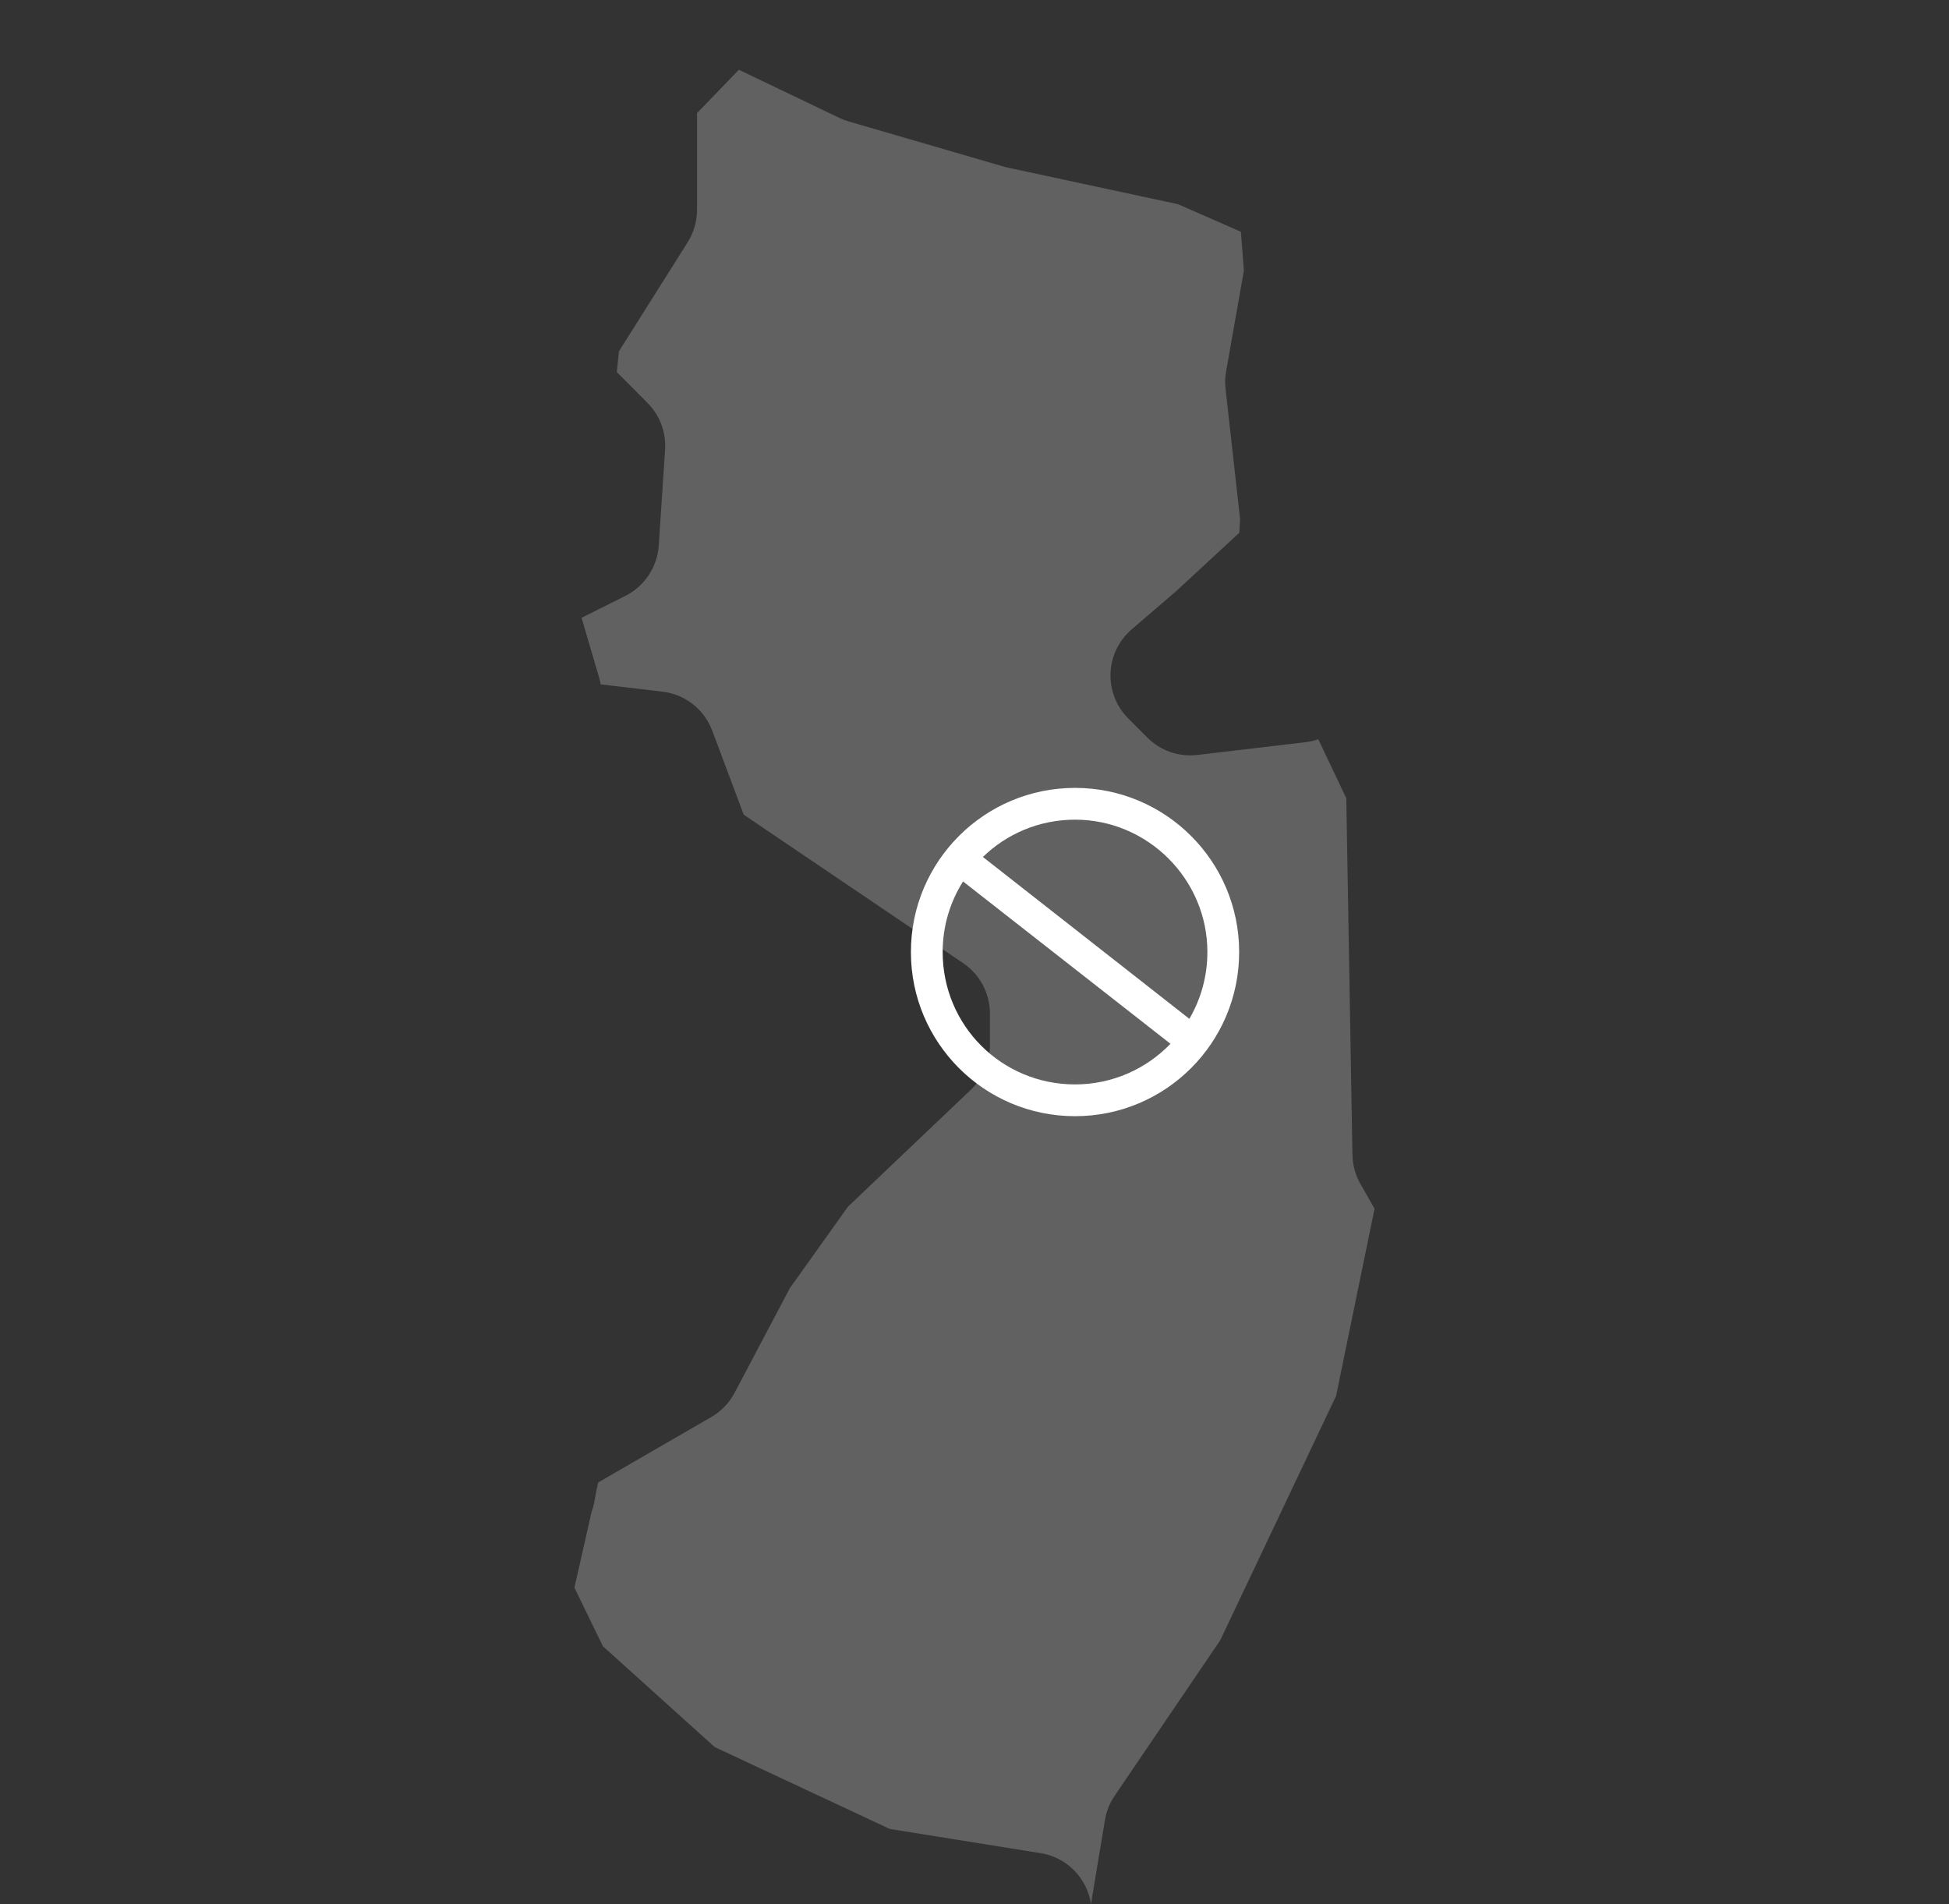 <svg width="475" height="464" viewBox="0 0 475 464" fill="none" xmlns="http://www.w3.org/2000/svg">
<rect x="0" y="0" width="475" height="464" fill="#333333" stroke="none"/>
<path d="M335 294.545L331.56 288.511C330.325 286.352 329.655 283.919 329.611 281.425L328.111 194.509L321.281 180.147C320.28 180.494 319.233 180.739 318.174 180.861L291.799 183.975C287.335 184.496 282.819 182.942 279.625 179.742L274.967 175.076C272.052 172.165 270.494 168.162 270.652 164.044C270.805 159.926 272.674 156.06 275.797 153.379L286.657 144.054L302.04 129.821L302.228 126.506L298.686 94.754C298.528 93.345 298.571 91.929 298.817 90.537L303.151 65.951L302.423 56.477L287.097 49.76L253.238 42.484L245.102 40.737L227.871 35.719L206.834 29.598C206.063 29.374 205.314 29.086 204.592 28.745L180.075 17L169.881 27.561V51.119C169.881 53.916 169.087 56.653 167.602 59.023L166.51 60.755L150.839 85.622L150.328 90.695L157.793 98.171C160.807 101.185 162.373 105.353 162.09 109.608L160.548 132.928C160.371 135.552 159.508 138.03 158.104 140.145C156.699 142.273 154.752 144.04 152.399 145.216L141.738 150.552L146 165.076C146.159 165.632 146.297 166.197 146.391 166.768L161.484 168.55C166.973 169.203 171.639 172.864 173.58 178.044L181.261 198.533L234.68 234.669C238.791 237.414 241.258 242.032 241.258 246.98V254.752C241.258 256.779 240.841 258.764 240.06 260.591C239.278 262.425 238.13 264.105 236.657 265.51L206.646 294.068L192.518 313.877L179.019 339.423C177.705 341.9 175.723 343.96 173.292 345.347L145.798 361.247L145.401 363.01L144.789 366.282C144.647 367.039 144.416 367.783 144.155 368.512L140 386.901L146.932 401.161L174.186 425.738L216.866 445.694L253.619 451.588C259.987 452.607 264.942 457.651 265.886 464L269.297 443.505C269.642 441.388 270.45 439.378 271.656 437.609L297.395 399.703L325.623 340.173L335 294.545Z" fill="#616161"/>
<path d="M262 192C284.097 192 302 209.903 302 232C302 254.097 284.097 272 262 272C239.903 272 222 254.097 222 232C222 209.903 239.903 192 262 192ZM234.708 214.795C231.56 219.782 229.742 225.687 229.742 232C229.742 249.903 244.097 264.258 262 264.258C271.115 264.258 279.377 260.468 285.258 254.356L234.708 214.795ZM262 199.742C253.247 199.742 245.343 203.212 239.549 208.832L289.862 248.273C292.653 243.505 294.258 237.949 294.258 232C294.258 214.258 279.742 199.742 262 199.742Z" fill="white"/>
</svg>
